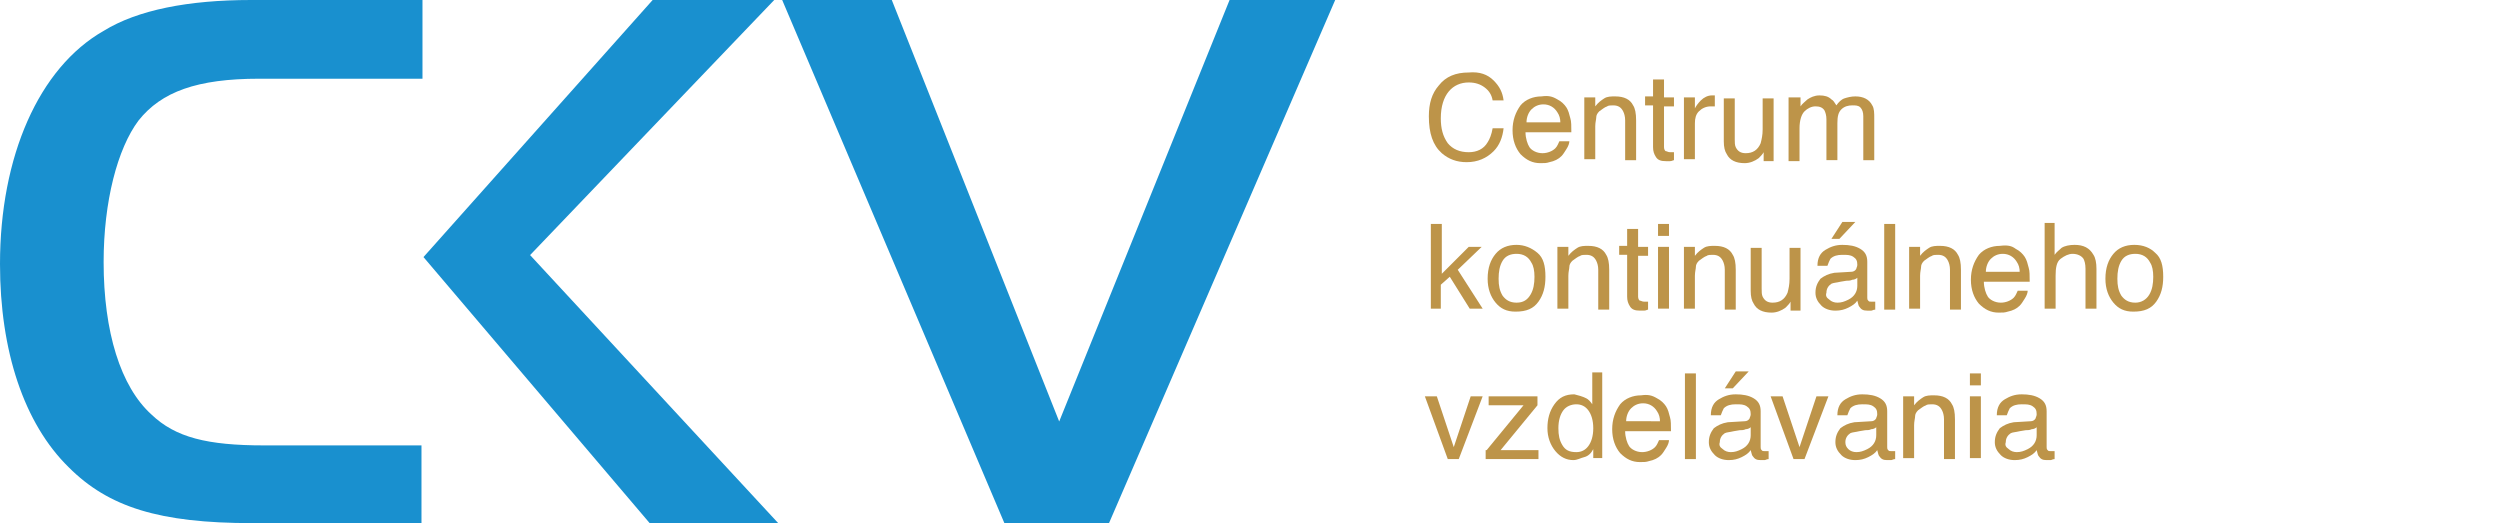 <?xml version="1.0" encoding="utf-8"?>
<!-- Generator: Adobe Illustrator 26.4.1, SVG Export Plug-In . SVG Version: 6.00 Build 0)  -->
<svg version="1.1" id="Layer_1" xmlns="http://www.w3.org/2000/svg" xmlns:xlink="http://www.w3.org/1999/xlink" x="0px" y="0px"
	 viewBox="0 0 250.9 52.5" style="enable-background:new 0 0 250.9 52.5;" xml:space="preserve">
<style type="text/css">
	.st0{clip-path:url(#SVGID_00000044166629029911856930000010989445637354588855_);}
	.st1{fill:#1990CF;}
	.st2{enable-background:new    ;}
	.st3{fill:#BD9449;}
</style>
<g transform="translate(-732 -130.125)">
	<g transform="translate(732 130.125)">
		<g>
			<defs>
				<rect id="SVGID_1_" width="134" height="52.5"/>
			</defs>
			<clipPath id="SVGID_00000164511897411874384230000015756526163978027962_">
				<use xlink:href="#SVGID_1_"  style="overflow:visible;"/>
			</clipPath>
			<g style="clip-path:url(#SVGID_00000164511897411874384230000015756526163978027962_);">
				<path class="st1" d="M42.4,52.5H25.3c-9.3,0-14.4-1.6-18.4-5.6C2.4,42.5,0,35.2,0,26.5C0,15.7,3.9,6.8,10.4,3.1
					C13.8,1,18.9,0,25.2,0h17.2v7.9H26c-6.2,0-9.8,1.3-12.1,4.2c-2.1,2.8-3.5,8.1-3.5,14.2c0,7,1.7,12.5,4.8,15.3
					c2.4,2.3,5.6,3.1,11.3,3.1h15.8V52.5z"/>
				<path class="st1" d="M65.5,0h12.2L53.2,25.6l24.9,26.9H65.2L42.5,25.8L65.5,0z"/>
				<path class="st1" d="M111.3,52.5h-10.5L78.5,0h11l16.8,42.3L123.4,0H134L111.3,52.5z"/>
			</g>
		</g>
	</g>
	<g class="st2">
		<path class="st3" d="M881.9,138.2c0.6,0.6,0.9,1.2,1,2h-1.1c-0.1-0.6-0.4-1-0.8-1.3s-0.9-0.5-1.6-0.5c-0.8,0-1.5,0.3-2,0.9
			c-0.5,0.6-0.8,1.5-0.8,2.7c0,1,0.2,1.8,0.7,2.5c0.5,0.6,1.2,0.9,2.1,0.9c0.8,0,1.5-0.3,1.9-1c0.2-0.3,0.4-0.8,0.5-1.4h1.1
			c-0.1,0.9-0.4,1.7-1,2.3c-0.7,0.7-1.6,1.1-2.7,1.1c-1,0-1.8-0.3-2.5-0.9c-0.9-0.8-1.3-2-1.3-3.7c0-1.3,0.3-2.3,1-3.1
			c0.7-0.9,1.7-1.3,3-1.3C880.5,137.3,881.3,137.6,881.9,138.2z"/>
		<path class="st3" d="M888.3,140.1c0.4,0.2,0.7,0.5,0.9,0.8c0.2,0.3,0.3,0.7,0.4,1.1c0.1,0.3,0.1,0.8,0.1,1.4h-4.6
			c0,0.6,0.2,1.2,0.4,1.5s0.7,0.6,1.3,0.6c0.5,0,1-0.2,1.3-0.5c0.2-0.2,0.3-0.5,0.4-0.7h1c0,0.2-0.1,0.5-0.3,0.8s-0.3,0.5-0.5,0.7
			c-0.3,0.3-0.7,0.5-1.2,0.6c-0.3,0.1-0.5,0.1-0.9,0.1c-0.8,0-1.4-0.3-2-0.9c-0.5-0.6-0.8-1.4-0.8-2.4c0-1,0.3-1.8,0.8-2.5
			c0.5-0.6,1.3-0.9,2.1-0.9C887.4,139.7,887.8,139.8,888.3,140.1z M888.6,142.5c0-0.5-0.1-0.8-0.3-1.1c-0.3-0.5-0.8-0.8-1.4-0.8
			c-0.5,0-0.9,0.2-1.2,0.5s-0.5,0.8-0.5,1.3H888.6z"/>
		<path class="st3" d="M891.1,139.9h1v0.9c0.3-0.4,0.6-0.6,0.9-0.8s0.7-0.2,1.1-0.2c0.9,0,1.5,0.3,1.8,0.9c0.2,0.3,0.3,0.8,0.3,1.5
			v4h-1.1v-4c0-0.4-0.1-0.7-0.2-0.9c-0.2-0.4-0.5-0.6-1-0.6c-0.2,0-0.5,0-0.6,0.1c-0.3,0.1-0.5,0.3-0.8,0.5
			c-0.2,0.2-0.3,0.4-0.3,0.6s-0.1,0.5-0.1,0.9v3.3h-1.1V139.9z"/>
		<path class="st3" d="M897.9,138.1h1.1v1.8h1v0.9h-1v4.1c0,0.2,0.1,0.4,0.2,0.4c0.1,0,0.2,0.1,0.4,0.1c0.1,0,0.1,0,0.2,0
			s0.1,0,0.2,0v0.8c-0.1,0-0.2,0.1-0.4,0.1s-0.3,0-0.4,0c-0.5,0-0.8-0.1-1-0.4s-0.3-0.6-0.3-1v-4.2h-0.8v-0.9h0.8V138.1z"/>
		<path class="st3" d="M901.1,139.9h1v1.1c0.1-0.2,0.3-0.5,0.6-0.8s0.7-0.5,1.1-0.5c0,0,0.1,0,0.1,0s0.1,0,0.2,0v1.1
			c-0.1,0-0.1,0-0.2,0s-0.1,0-0.2,0c-0.5,0-0.9,0.2-1.2,0.5s-0.4,0.7-0.4,1.2v3.6h-1.1V139.9z"/>
		<path class="st3" d="M906.1,139.9v4.2c0,0.3,0,0.6,0.1,0.8c0.2,0.4,0.5,0.6,1,0.6c0.7,0,1.2-0.3,1.5-1c0.1-0.4,0.2-0.8,0.2-1.4
			v-3.1h1.1v6.3h-1l0-0.9c-0.1,0.2-0.3,0.4-0.5,0.6c-0.4,0.3-0.9,0.5-1.4,0.5c-0.9,0-1.5-0.3-1.8-0.9c-0.2-0.3-0.3-0.7-0.3-1.3v-4.3
			H906.1z"/>
		<path class="st3" d="M911.7,139.9h1v0.9c0.2-0.3,0.5-0.5,0.7-0.7c0.3-0.2,0.7-0.4,1.2-0.4c0.5,0,0.9,0.1,1.2,0.4
			c0.2,0.1,0.3,0.3,0.5,0.6c0.2-0.3,0.5-0.6,0.8-0.7s0.7-0.2,1.1-0.2c0.8,0,1.4,0.3,1.7,0.9c0.2,0.3,0.2,0.8,0.2,1.3v4.2h-1.1v-4.4
			c0-0.4-0.1-0.7-0.3-0.9s-0.5-0.2-0.8-0.2c-0.4,0-0.8,0.1-1.1,0.4s-0.4,0.7-0.4,1.4v3.7h-1.1v-4.1c0-0.4-0.1-0.7-0.2-0.9
			c-0.2-0.3-0.5-0.4-0.9-0.4c-0.4,0-0.8,0.2-1.1,0.5s-0.5,0.9-0.5,1.7v3.3h-1.1V139.9z"/>
	</g>
	<g class="st2">
		<path class="st3" d="M875.7,152.6h1v5l2.7-2.7h1.3l-2.4,2.3l2.5,3.9h-1.3l-2-3.2l-0.9,0.8v2.4h-1V152.6z"/>
		<path class="st3" d="M886.3,155.5c0.6,0.5,0.8,1.3,0.8,2.4c0,1-0.2,1.8-0.7,2.5s-1.2,1-2.3,1c-0.9,0-1.5-0.3-2-0.9
			c-0.5-0.6-0.8-1.4-0.8-2.4c0-1.1,0.3-1.9,0.8-2.5c0.5-0.6,1.2-0.9,2.1-0.9C885,154.7,885.7,155,886.3,155.5z M885.6,159.7
			c0.3-0.5,0.4-1.1,0.4-1.8c0-0.6-0.1-1.1-0.3-1.4c-0.3-0.6-0.8-0.9-1.5-0.9c-0.6,0-1.1,0.2-1.4,0.7c-0.3,0.5-0.4,1.1-0.4,1.8
			c0,0.7,0.1,1.2,0.4,1.7c0.3,0.4,0.7,0.7,1.4,0.7C884.9,160.5,885.3,160.2,885.6,159.7z"/>
		<path class="st3" d="M888.4,154.9h1v0.9c0.3-0.4,0.6-0.6,0.9-0.8s0.7-0.2,1.1-0.2c0.9,0,1.5,0.3,1.8,0.9c0.2,0.3,0.3,0.8,0.3,1.5
			v4h-1.1v-4c0-0.4-0.1-0.7-0.2-0.9c-0.2-0.4-0.5-0.6-1-0.6c-0.2,0-0.5,0-0.6,0.1c-0.3,0.1-0.5,0.3-0.8,0.5
			c-0.2,0.2-0.3,0.4-0.3,0.6s-0.1,0.5-0.1,0.9v3.3h-1.1V154.9z"/>
		<path class="st3" d="M895.3,153.1h1.1v1.8h1v0.9h-1v4.1c0,0.2,0.1,0.4,0.2,0.4c0.1,0,0.2,0.1,0.4,0.1c0.1,0,0.1,0,0.2,0
			s0.1,0,0.2,0v0.8c-0.1,0-0.2,0.1-0.4,0.1s-0.3,0-0.4,0c-0.5,0-0.8-0.1-1-0.4s-0.3-0.6-0.3-1v-4.2h-0.8v-0.9h0.8V153.1z"/>
		<path class="st3" d="M898.4,152.6h1.1v1.2h-1.1V152.6z M898.4,154.9h1.1v6.2h-1.1V154.9z"/>
		<path class="st3" d="M901.1,154.9h1v0.9c0.3-0.4,0.6-0.6,0.9-0.8s0.7-0.2,1.1-0.2c0.9,0,1.5,0.3,1.8,0.9c0.2,0.3,0.3,0.8,0.3,1.5
			v4h-1.1v-4c0-0.4-0.1-0.7-0.2-0.9c-0.2-0.4-0.5-0.6-1-0.6c-0.2,0-0.5,0-0.6,0.1c-0.3,0.1-0.5,0.3-0.8,0.5
			c-0.2,0.2-0.3,0.4-0.3,0.6s-0.1,0.5-0.1,0.9v3.3h-1.1V154.9z"/>
		<path class="st3" d="M908.8,154.9v4.2c0,0.3,0,0.6,0.1,0.8c0.2,0.4,0.5,0.6,1,0.6c0.7,0,1.2-0.3,1.5-1c0.1-0.4,0.2-0.8,0.2-1.4
			v-3.1h1.1v6.3h-1l0-0.9c-0.1,0.2-0.3,0.4-0.5,0.6c-0.4,0.3-0.9,0.5-1.4,0.5c-0.9,0-1.5-0.3-1.8-0.9c-0.2-0.3-0.3-0.7-0.3-1.3v-4.3
			H908.8z"/>
		<path class="st3" d="M917.8,157.4c0.2,0,0.4-0.1,0.5-0.3c0-0.1,0.1-0.2,0.1-0.4c0-0.4-0.1-0.6-0.4-0.8c-0.3-0.2-0.6-0.2-1.1-0.2
			c-0.5,0-0.9,0.1-1.2,0.4c-0.1,0.2-0.2,0.4-0.3,0.7h-1c0-0.8,0.3-1.3,0.8-1.6c0.5-0.3,1-0.5,1.7-0.5c0.7,0,1.3,0.1,1.8,0.4
			c0.5,0.3,0.7,0.7,0.7,1.3v3.6c0,0.1,0,0.2,0.1,0.3s0.1,0.1,0.3,0.1c0,0,0.1,0,0.2,0s0.1,0,0.2,0v0.8c-0.2,0-0.3,0.1-0.4,0.1
			s-0.2,0-0.4,0c-0.4,0-0.6-0.1-0.8-0.4c-0.1-0.1-0.1-0.3-0.2-0.6c-0.2,0.3-0.5,0.5-0.9,0.7s-0.8,0.3-1.3,0.3
			c-0.6,0-1.1-0.2-1.4-0.5c-0.4-0.4-0.6-0.8-0.6-1.3c0-0.6,0.2-1,0.5-1.4c0.4-0.3,0.8-0.5,1.4-0.6L917.8,157.4z M915.6,160.2
			c0.2,0.2,0.5,0.3,0.8,0.3c0.4,0,0.7-0.1,1.1-0.3c0.6-0.3,0.9-0.8,0.9-1.4V158c-0.1,0.1-0.3,0.2-0.5,0.2c-0.2,0.1-0.4,0.1-0.6,0.1
			l-0.6,0.1c-0.4,0.1-0.7,0.1-0.9,0.2c-0.3,0.2-0.5,0.5-0.5,0.9C915.2,159.8,915.3,160,915.6,160.2z M918.2,152.4l-1.6,1.7h-0.8
			l1.1-1.7H918.2z"/>
		<path class="st3" d="M921.1,152.6h1.1v8.6h-1.1V152.6z"/>
		<path class="st3" d="M923.7,154.9h1v0.9c0.3-0.4,0.6-0.6,0.9-0.8s0.7-0.2,1.1-0.2c0.9,0,1.5,0.3,1.8,0.9c0.2,0.3,0.3,0.8,0.3,1.5
			v4h-1.1v-4c0-0.4-0.1-0.7-0.2-0.9c-0.2-0.4-0.5-0.6-1-0.6c-0.2,0-0.5,0-0.6,0.1c-0.3,0.1-0.5,0.3-0.8,0.5
			c-0.2,0.2-0.3,0.4-0.3,0.6s-0.1,0.5-0.1,0.9v3.3h-1.1V154.9z"/>
		<path class="st3" d="M934.3,155.1c0.4,0.2,0.7,0.5,0.9,0.8c0.2,0.3,0.3,0.7,0.4,1.1c0.1,0.3,0.1,0.8,0.1,1.4h-4.6
			c0,0.6,0.2,1.2,0.4,1.5s0.7,0.6,1.3,0.6c0.5,0,1-0.2,1.3-0.5c0.2-0.2,0.3-0.5,0.4-0.7h1c0,0.2-0.1,0.5-0.3,0.8s-0.3,0.5-0.5,0.7
			c-0.3,0.3-0.7,0.5-1.2,0.6c-0.3,0.1-0.5,0.1-0.9,0.1c-0.8,0-1.4-0.3-2-0.9c-0.5-0.6-0.8-1.4-0.8-2.4c0-1,0.3-1.8,0.8-2.5
			c0.5-0.6,1.3-0.9,2.1-0.9C933.5,154.7,933.9,154.8,934.3,155.1z M934.7,157.5c0-0.5-0.1-0.8-0.3-1.1c-0.3-0.5-0.8-0.8-1.4-0.8
			c-0.5,0-0.9,0.2-1.2,0.5s-0.5,0.8-0.5,1.3H934.7z"/>
		<path class="st3" d="M937.1,152.5h1.1v3.2c0.2-0.3,0.5-0.5,0.7-0.7c0.3-0.2,0.8-0.3,1.3-0.3c0.9,0,1.5,0.3,1.9,1
			c0.2,0.3,0.3,0.8,0.3,1.4v4h-1.1v-4c0-0.5-0.1-0.8-0.2-1c-0.2-0.3-0.6-0.5-1.1-0.5c-0.4,0-0.8,0.2-1.2,0.5s-0.5,0.9-0.5,1.7v3.3
			h-1.1V152.5z"/>
		<path class="st3" d="M948.3,155.5c0.6,0.5,0.8,1.3,0.8,2.4c0,1-0.2,1.8-0.7,2.5s-1.2,1-2.3,1c-0.9,0-1.5-0.3-2-0.9
			c-0.5-0.6-0.8-1.4-0.8-2.4c0-1.1,0.3-1.9,0.8-2.5c0.5-0.6,1.2-0.9,2.1-0.9C947.1,154.7,947.8,155,948.3,155.5z M947.7,159.7
			c0.3-0.5,0.4-1.1,0.4-1.8c0-0.6-0.1-1.1-0.3-1.4c-0.3-0.6-0.8-0.9-1.5-0.9c-0.6,0-1.1,0.2-1.4,0.7c-0.3,0.5-0.4,1.1-0.4,1.8
			c0,0.7,0.1,1.2,0.4,1.7c0.3,0.4,0.7,0.7,1.4,0.7C946.9,160.5,947.4,160.2,947.7,159.7z"/>
	</g>
	<g class="st2">
		<path class="st3" d="M876.2,169.9l1.7,5.1l1.7-5.1h1.2l-2.4,6.3h-1.1l-2.3-6.3H876.2z"/>
		<path class="st3" d="M881.2,175.3l3.7-4.5h-3.5v-0.9h4.9v0.9l-3.7,4.5h3.8v0.9h-5.3V175.3z"/>
		<path class="st3" d="M891.2,170.1c0.2,0.1,0.4,0.3,0.6,0.6v-3.2h1v8.6h-0.9v-0.9c-0.2,0.4-0.5,0.7-0.9,0.8s-0.7,0.3-1.1,0.3
			c-0.7,0-1.3-0.3-1.8-0.9s-0.8-1.4-0.8-2.3c0-0.9,0.2-1.7,0.7-2.4s1.1-1,2-1C890.4,169.8,890.8,169.9,891.2,170.1z M888.8,174.8
			c0.3,0.5,0.7,0.7,1.4,0.7c0.5,0,0.9-0.2,1.2-0.6c0.3-0.4,0.5-1,0.5-1.8c0-0.8-0.2-1.4-0.5-1.8c-0.3-0.4-0.7-0.6-1.2-0.6
			c-0.5,0-1,0.2-1.3,0.6s-0.5,1-0.5,1.8C888.4,173.8,888.5,174.3,888.8,174.8z"/>
		<path class="st3" d="M898.3,170.1c0.4,0.2,0.7,0.5,0.9,0.8c0.2,0.3,0.3,0.7,0.4,1.1c0.1,0.3,0.1,0.8,0.1,1.4h-4.6
			c0,0.6,0.2,1.2,0.4,1.5s0.7,0.6,1.3,0.6c0.5,0,1-0.2,1.3-0.5c0.2-0.2,0.3-0.5,0.4-0.7h1c0,0.2-0.1,0.5-0.3,0.8s-0.3,0.5-0.5,0.7
			c-0.3,0.3-0.7,0.5-1.2,0.6c-0.3,0.1-0.5,0.1-0.9,0.1c-0.8,0-1.4-0.3-2-0.9c-0.5-0.6-0.8-1.4-0.8-2.4c0-1,0.3-1.8,0.8-2.5
			c0.5-0.6,1.3-0.9,2.1-0.9C897.4,169.7,897.8,169.8,898.3,170.1z M898.6,172.5c0-0.5-0.1-0.8-0.3-1.1c-0.3-0.5-0.8-0.8-1.4-0.8
			c-0.5,0-0.9,0.2-1.2,0.5s-0.5,0.8-0.5,1.3H898.6z"/>
		<path class="st3" d="M901.1,167.6h1.1v8.6h-1.1V167.6z"/>
		<path class="st3" d="M907.1,172.4c0.2,0,0.4-0.1,0.5-0.3c0-0.1,0.1-0.2,0.1-0.4c0-0.4-0.1-0.6-0.4-0.8c-0.3-0.2-0.6-0.2-1.1-0.2
			c-0.5,0-0.9,0.1-1.2,0.4c-0.1,0.2-0.2,0.4-0.3,0.7h-1c0-0.8,0.3-1.3,0.8-1.6c0.5-0.3,1-0.5,1.7-0.5c0.7,0,1.3,0.1,1.8,0.4
			c0.5,0.3,0.7,0.7,0.7,1.3v3.6c0,0.1,0,0.2,0.1,0.3s0.1,0.1,0.3,0.1c0,0,0.1,0,0.2,0s0.1,0,0.2,0v0.8c-0.2,0-0.3,0.1-0.4,0.1
			s-0.2,0-0.4,0c-0.4,0-0.6-0.1-0.8-0.4c-0.1-0.1-0.1-0.3-0.2-0.6c-0.2,0.3-0.5,0.5-0.9,0.7s-0.8,0.3-1.3,0.3
			c-0.6,0-1.1-0.2-1.4-0.5c-0.4-0.4-0.6-0.8-0.6-1.3c0-0.6,0.2-1,0.5-1.4c0.4-0.3,0.8-0.5,1.4-0.6L907.1,172.4z M904.9,175.2
			c0.2,0.2,0.5,0.3,0.8,0.3c0.4,0,0.7-0.1,1.1-0.3c0.6-0.3,0.9-0.8,0.9-1.4V173c-0.1,0.1-0.3,0.2-0.5,0.2c-0.2,0.1-0.4,0.1-0.6,0.1
			l-0.6,0.1c-0.4,0.1-0.7,0.1-0.9,0.2c-0.3,0.2-0.5,0.5-0.5,0.9C904.5,174.8,904.6,175,904.9,175.2z M907.5,167.4l-1.6,1.7h-0.8
			l1.1-1.7H907.5z"/>
		<path class="st3" d="M910.9,169.9l1.7,5.1l1.7-5.1h1.2l-2.4,6.3H912l-2.3-6.3H910.9z"/>
		<path class="st3" d="M919.8,172.4c0.2,0,0.4-0.1,0.5-0.3c0-0.1,0.1-0.2,0.1-0.4c0-0.4-0.1-0.6-0.4-0.8c-0.3-0.2-0.6-0.2-1.1-0.2
			c-0.5,0-0.9,0.1-1.2,0.4c-0.1,0.2-0.2,0.4-0.3,0.7h-1c0-0.8,0.3-1.3,0.8-1.6c0.5-0.3,1-0.5,1.7-0.5c0.7,0,1.3,0.1,1.8,0.4
			c0.5,0.3,0.7,0.7,0.7,1.3v3.6c0,0.1,0,0.2,0.1,0.3s0.1,0.1,0.3,0.1c0,0,0.1,0,0.2,0s0.1,0,0.2,0v0.8c-0.2,0-0.3,0.1-0.4,0.1
			s-0.2,0-0.4,0c-0.4,0-0.6-0.1-0.8-0.4c-0.1-0.1-0.1-0.3-0.2-0.6c-0.2,0.3-0.5,0.5-0.9,0.7s-0.8,0.3-1.3,0.3
			c-0.6,0-1.1-0.2-1.4-0.5c-0.4-0.4-0.6-0.8-0.6-1.3c0-0.6,0.2-1,0.5-1.4c0.4-0.3,0.8-0.5,1.4-0.6L919.8,172.4z M917.5,175.2
			c0.2,0.2,0.5,0.3,0.8,0.3c0.4,0,0.7-0.1,1.1-0.3c0.6-0.3,0.9-0.8,0.9-1.4V173c-0.1,0.1-0.3,0.2-0.5,0.2c-0.2,0.1-0.4,0.1-0.6,0.1
			l-0.6,0.1c-0.4,0.1-0.7,0.1-0.9,0.2c-0.3,0.2-0.5,0.5-0.5,0.9C917.2,174.8,917.3,175,917.5,175.2z"/>
		<path class="st3" d="M923.1,169.9h1v0.9c0.3-0.4,0.6-0.6,0.9-0.8s0.7-0.2,1.1-0.2c0.9,0,1.5,0.3,1.8,0.9c0.2,0.3,0.3,0.8,0.3,1.5
			v4h-1.1v-4c0-0.4-0.1-0.7-0.2-0.9c-0.2-0.4-0.5-0.6-1-0.6c-0.2,0-0.5,0-0.6,0.1c-0.3,0.1-0.5,0.3-0.8,0.5
			c-0.2,0.2-0.3,0.4-0.3,0.6s-0.1,0.5-0.1,0.9v3.3h-1.1V169.9z"/>
		<path class="st3" d="M929.7,167.6h1.1v1.2h-1.1V167.6z M929.7,169.9h1.1v6.2h-1.1V169.9z"/>
		<path class="st3" d="M935.8,172.4c0.2,0,0.4-0.1,0.5-0.3c0-0.1,0.1-0.2,0.1-0.4c0-0.4-0.1-0.6-0.4-0.8c-0.3-0.2-0.6-0.2-1.1-0.2
			c-0.5,0-0.9,0.1-1.2,0.4c-0.1,0.2-0.2,0.4-0.3,0.7h-1c0-0.8,0.3-1.3,0.8-1.6c0.5-0.3,1-0.5,1.7-0.5c0.7,0,1.3,0.1,1.8,0.4
			c0.5,0.3,0.7,0.7,0.7,1.3v3.6c0,0.1,0,0.2,0.1,0.3s0.1,0.1,0.3,0.1c0,0,0.1,0,0.2,0s0.1,0,0.2,0v0.8c-0.2,0-0.3,0.1-0.4,0.1
			s-0.2,0-0.4,0c-0.4,0-0.6-0.1-0.8-0.4c-0.1-0.1-0.1-0.3-0.2-0.6c-0.2,0.3-0.5,0.5-0.9,0.7s-0.8,0.3-1.3,0.3
			c-0.6,0-1.1-0.2-1.4-0.5c-0.4-0.4-0.6-0.8-0.6-1.3c0-0.6,0.2-1,0.5-1.4c0.4-0.3,0.8-0.5,1.4-0.6L935.8,172.4z M933.6,175.2
			c0.2,0.2,0.5,0.3,0.8,0.3c0.4,0,0.7-0.1,1.1-0.3c0.6-0.3,0.9-0.8,0.9-1.4V173c-0.1,0.1-0.3,0.2-0.5,0.2c-0.2,0.1-0.4,0.1-0.6,0.1
			l-0.6,0.1c-0.4,0.1-0.7,0.1-0.9,0.2c-0.3,0.2-0.5,0.5-0.5,0.9C933.2,174.8,933.3,175,933.6,175.2z"/>
	</g>
</g>
</svg>
